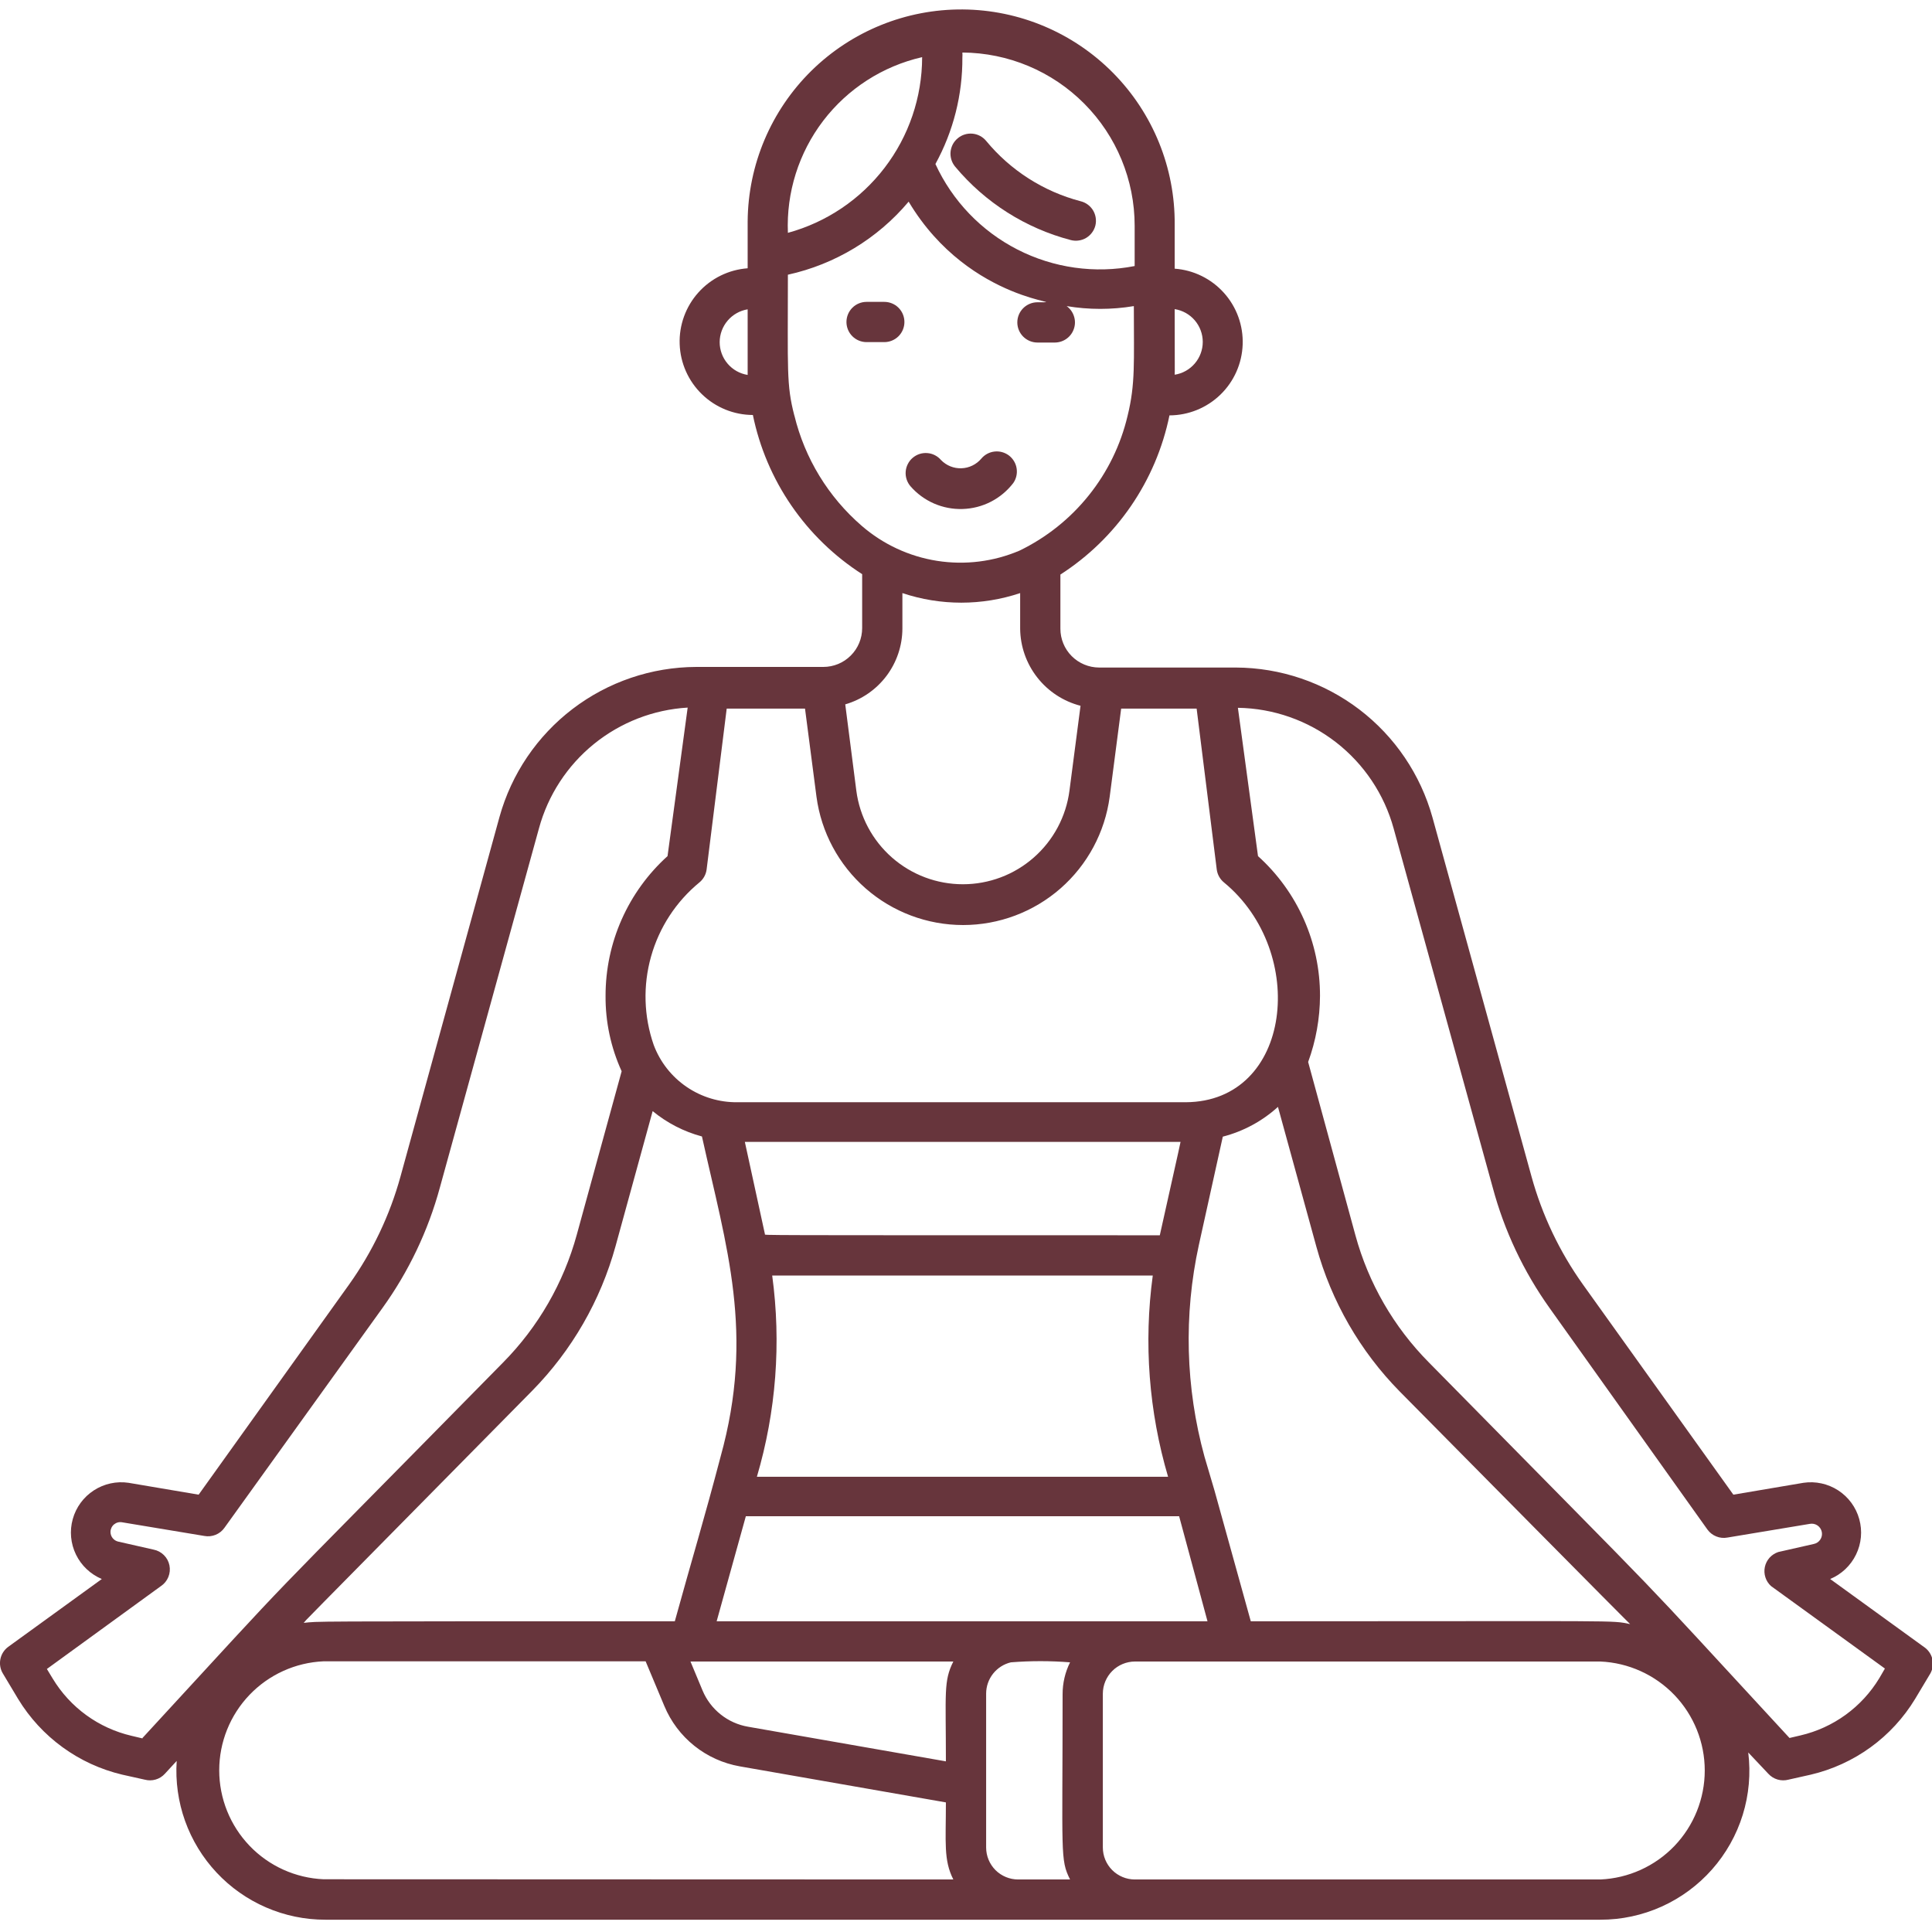 <svg width="64" height="64" viewBox="0 0 64 64" fill="none" xmlns="http://www.w3.org/2000/svg">
<g clip-path="url(#clip0_4386_4761)">
<path d="M63.727 54.553L60.627 52.307C61.002 52.15 61.307 51.862 61.484 51.496C61.662 51.131 61.699 50.713 61.59 50.322C61.482 49.93 61.233 49.592 60.893 49.371C60.552 49.15 60.142 49.06 59.74 49.12L57.42 49.513L52.434 42.547C51.662 41.464 51.086 40.255 50.733 38.973L47.453 27.08C47.057 25.656 46.206 24.4 45.031 23.503C43.855 22.607 42.419 22.119 40.94 22.113H36.407C36.067 22.111 35.741 21.975 35.501 21.734C35.261 21.493 35.127 21.167 35.127 20.827V19.033C36.05 18.439 36.845 17.667 37.466 16.761C38.086 15.856 38.52 14.835 38.74 13.76C39.369 13.758 39.973 13.513 40.426 13.075C40.878 12.638 41.143 12.042 41.165 11.413C41.188 10.785 40.966 10.171 40.546 9.703C40.126 9.234 39.541 8.946 38.913 8.9V7.44C38.928 5.564 38.196 3.759 36.88 2.423C35.563 1.086 33.769 0.327 31.893 0.313C30.017 0.299 28.213 1.031 26.876 2.347C25.54 3.664 24.781 5.457 24.767 7.333V8.887C24.139 8.933 23.554 9.221 23.134 9.69C22.715 10.158 22.492 10.771 22.515 11.4C22.537 12.029 22.802 12.624 23.255 13.062C23.707 13.5 24.311 13.745 24.94 13.747C25.161 14.823 25.595 15.844 26.217 16.749C26.839 17.655 27.636 18.427 28.56 19.02V20.807C28.56 21.148 28.425 21.475 28.183 21.716C27.942 21.958 27.615 22.093 27.273 22.093H23.06C21.582 22.099 20.145 22.587 18.97 23.483C17.794 24.38 16.943 25.636 16.547 27.06L13.267 38.973C12.914 40.255 12.339 41.464 11.567 42.547L6.58 49.513L4.26 49.12C3.858 49.06 3.448 49.15 3.108 49.371C2.767 49.592 2.519 49.93 2.41 50.322C2.301 50.713 2.339 51.131 2.516 51.496C2.694 51.862 2.999 52.15 3.373 52.307L0.273 54.553C0.139 54.651 0.046 54.796 0.013 54.959C-0.02 55.121 0.008 55.291 0.093 55.433L0.6 56.28C0.98 56.905 1.48 57.449 2.072 57.879C2.664 58.31 3.335 58.618 4.047 58.787L4.793 58.953C4.912 58.985 5.036 58.984 5.154 58.95C5.272 58.916 5.378 58.85 5.46 58.76L5.853 58.333C5.809 59.008 5.903 59.684 6.13 60.32C6.358 60.956 6.713 61.539 7.175 62.032C7.637 62.526 8.196 62.919 8.816 63.187C9.436 63.456 10.104 63.594 10.78 63.593H53.014C53.713 63.594 54.404 63.446 55.042 63.159C55.68 62.872 56.249 62.452 56.713 61.928C57.176 61.404 57.523 60.788 57.73 60.12C57.937 59.452 57.999 58.747 57.913 58.053L58.58 58.76C58.663 58.85 58.769 58.916 58.886 58.95C59.004 58.984 59.129 58.985 59.247 58.953L59.987 58.787C60.7 58.619 61.373 58.311 61.966 57.881C62.559 57.451 63.06 56.906 63.44 56.28L63.947 55.433C64.028 55.286 64.05 55.113 64.01 54.95C63.969 54.787 63.868 54.645 63.727 54.553ZM38.913 10.24C39.172 10.281 39.408 10.412 39.579 10.612C39.749 10.811 39.843 11.065 39.843 11.327C39.843 11.589 39.749 11.842 39.579 12.041C39.408 12.241 39.172 12.373 38.913 12.413C38.92 12.253 38.913 12.353 38.913 10.24ZM23.84 11.333C23.841 11.072 23.935 10.819 24.105 10.62C24.274 10.422 24.509 10.289 24.767 10.247C24.767 11.887 24.767 12.247 24.767 12.42C24.508 12.379 24.273 12.247 24.103 12.047C23.933 11.848 23.84 11.595 23.84 11.333ZM31.88 1.9C31.884 1.847 31.884 1.793 31.88 1.74C33.397 1.749 34.848 2.357 35.917 3.433C36.987 4.508 37.587 5.963 37.587 7.48V8.813C36.267 9.071 34.899 8.878 33.702 8.265C32.505 7.652 31.549 6.655 30.987 5.433C31.581 4.351 31.888 3.135 31.88 1.9ZM30.547 1.9C30.544 3.222 30.108 4.507 29.304 5.557C28.501 6.607 27.375 7.365 26.1 7.713C26.045 6.377 26.459 5.063 27.271 3.999C28.084 2.936 29.242 2.191 30.547 1.893V1.9ZM26.314 13.767C26.047 12.74 26.1 12.267 26.1 9.1C27.664 8.756 29.07 7.905 30.1 6.68C32.147 10.107 35.687 10.013 34.367 10.013C34.19 10.013 34.02 10.084 33.895 10.209C33.77 10.334 33.7 10.503 33.7 10.68C33.7 10.857 33.77 11.026 33.895 11.151C34.02 11.276 34.19 11.347 34.367 11.347H34.953C35.093 11.344 35.229 11.298 35.341 11.214C35.453 11.131 35.536 11.014 35.578 10.88C35.621 10.747 35.62 10.604 35.575 10.471C35.532 10.338 35.447 10.222 35.334 10.14C36.071 10.263 36.823 10.263 37.56 10.14C37.56 12.02 37.614 12.713 37.353 13.773C37.126 14.737 36.687 15.638 36.067 16.41C35.448 17.183 34.664 17.808 33.773 18.24C32.913 18.607 31.967 18.724 31.043 18.579C30.119 18.434 29.254 18.032 28.547 17.42C27.439 16.462 26.658 15.183 26.314 13.76V13.767ZM29.893 20.827V19.647C31.159 20.07 32.528 20.07 33.794 19.647V20.827C33.8 21.413 33.999 21.981 34.361 22.442C34.722 22.904 35.226 23.233 35.794 23.38L35.427 26.193C35.315 27.05 34.895 27.837 34.245 28.407C33.596 28.978 32.761 29.292 31.897 29.292C31.032 29.292 30.198 28.978 29.548 28.407C28.899 27.837 28.479 27.05 28.367 26.193L28 23.333C28.545 23.175 29.023 22.845 29.365 22.392C29.706 21.939 29.892 21.387 29.893 20.82V20.827ZM23.167 29.233C23.298 29.127 23.384 28.974 23.407 28.807L24.073 23.473H26.667L27.047 26.393C27.204 27.57 27.784 28.649 28.677 29.431C29.57 30.212 30.716 30.643 31.904 30.643C33.09 30.643 34.237 30.212 35.13 29.431C36.023 28.649 36.603 27.57 36.76 26.393L37.14 23.473H39.64L40.307 28.807C40.33 28.974 40.416 29.127 40.547 29.233C43.34 31.533 42.807 36.493 39.28 36.513H24.433C23.831 36.521 23.24 36.343 22.743 36.003C22.245 35.663 21.865 35.178 21.654 34.613C21.326 33.669 21.296 32.648 21.567 31.686C21.837 30.724 22.395 29.868 23.167 29.233ZM24.707 50.227H39.06L40 53.707H23.74L24.707 50.227ZM22.354 53.707C9.687 53.707 10.614 53.707 10.06 53.76C10.347 53.447 9.007 54.813 17.627 46.073C18.943 44.735 19.895 43.083 20.393 41.273L21.62 36.807C22.098 37.2 22.655 37.487 23.253 37.647C24.067 41.327 25.007 44.167 23.867 48.267C23.334 50.3 22.913 51.68 22.354 53.707ZM25.58 42.253H38.187C37.884 44.486 38.057 46.758 38.694 48.92H25.073C25.71 46.758 25.883 44.486 25.58 42.253ZM38.42 40.92C24.64 40.92 25.354 40.92 25.34 40.887L24.674 37.827H39.107C39.047 38.113 39.187 37.48 38.42 40.92ZM39.9 48.253C39.272 45.965 39.207 43.558 39.714 41.24L40.507 37.653C41.187 37.478 41.814 37.139 42.334 36.667L43.607 41.3C44.104 43.11 45.056 44.763 46.373 46.1C54.42 54.24 53.654 53.453 54 53.8C53.334 53.667 54 53.707 41.434 53.707L40.233 49.38L39.9 48.253ZM4.72 57.587L4.353 57.5C3.815 57.374 3.306 57.142 2.859 56.817C2.411 56.492 2.033 56.08 1.747 55.607L1.553 55.287L5.333 52.54C5.443 52.466 5.527 52.362 5.577 52.239C5.627 52.117 5.639 51.983 5.613 51.854C5.587 51.725 5.523 51.607 5.429 51.514C5.335 51.421 5.216 51.358 5.087 51.333L3.913 51.067C3.841 51.05 3.777 51.009 3.731 50.951C3.685 50.893 3.66 50.821 3.66 50.747C3.66 50.699 3.671 50.653 3.691 50.61C3.711 50.567 3.74 50.529 3.776 50.499C3.813 50.469 3.855 50.446 3.9 50.434C3.946 50.421 3.994 50.419 4.04 50.427L6.767 50.88C6.892 50.904 7.021 50.891 7.139 50.844C7.257 50.797 7.359 50.717 7.433 50.613L12.667 43.333C13.537 42.125 14.183 40.77 14.573 39.333L17.854 27.44C18.153 26.342 18.789 25.365 19.673 24.647C20.557 23.93 21.644 23.507 22.78 23.44L22.113 28.36C21.466 28.944 20.949 29.658 20.595 30.455C20.241 31.252 20.059 32.115 20.06 32.987C20.053 33.849 20.235 34.702 20.593 35.487L19.107 40.9C18.67 42.497 17.83 43.955 16.667 45.133C7.747 54.207 10.467 51.333 4.72 57.573V57.587ZM10.72 62.253C9.79 62.213 8.91 61.816 8.266 61.143C7.622 60.47 7.262 59.575 7.262 58.643C7.262 57.712 7.622 56.816 8.266 56.144C8.91 55.471 9.79 55.073 10.72 55.033H21.387L22.007 56.513C22.222 57.03 22.564 57.484 23.001 57.833C23.438 58.183 23.956 58.416 24.507 58.513L31.334 59.707C31.334 61.04 31.253 61.613 31.58 62.26L10.72 62.253ZM31.334 58.347L24.78 57.2C24.448 57.143 24.136 57.003 23.873 56.793C23.61 56.584 23.403 56.311 23.273 56L22.873 55.04H31.58C31.253 55.693 31.334 56.06 31.334 58.347ZM35.447 62.26H33.727C33.446 62.26 33.176 62.148 32.977 61.95C32.779 61.751 32.667 61.481 32.667 61.2V56.1C32.668 55.861 32.749 55.629 32.898 55.441C33.047 55.254 33.254 55.122 33.487 55.067C34.139 55.015 34.794 55.015 35.447 55.067C35.283 55.396 35.199 55.759 35.2 56.127C35.2 61.467 35.114 61.593 35.447 62.26ZM53.014 62.26H37.593C37.312 62.26 37.043 62.148 36.844 61.95C36.645 61.751 36.533 61.481 36.533 61.2V56.1C36.535 55.819 36.648 55.551 36.846 55.352C37.044 55.154 37.313 55.042 37.593 55.04H53.014C53.944 55.08 54.823 55.478 55.468 56.15C56.112 56.823 56.472 57.718 56.472 58.65C56.472 59.581 56.112 60.477 55.468 61.15C54.823 61.822 53.944 62.22 53.014 62.26ZM62.254 55.593C61.967 56.067 61.589 56.478 61.142 56.803C60.694 57.129 60.186 57.361 59.647 57.487L59.28 57.573C53.514 51.333 56.207 54.153 47.334 45.133C46.173 43.962 45.334 42.511 44.9 40.92L43.334 35.18C43.591 34.477 43.724 33.735 43.727 32.987C43.728 32.115 43.546 31.252 43.192 30.455C42.838 29.658 42.321 28.944 41.673 28.36L41.007 23.447C42.184 23.465 43.323 23.865 44.254 24.587C45.184 25.308 45.855 26.311 46.167 27.447L49.447 39.333C49.831 40.769 50.471 42.123 51.334 43.333L56.56 50.667C56.634 50.77 56.736 50.85 56.855 50.897C56.973 50.945 57.102 50.957 57.227 50.933L59.953 50.48C60.042 50.463 60.133 50.482 60.208 50.533C60.282 50.584 60.333 50.662 60.35 50.75C60.367 50.838 60.348 50.93 60.297 51.004C60.247 51.079 60.169 51.13 60.08 51.147L58.907 51.413C58.796 51.45 58.697 51.515 58.619 51.601C58.541 51.688 58.487 51.794 58.463 51.908C58.439 52.022 58.445 52.14 58.481 52.251C58.516 52.362 58.581 52.462 58.667 52.54L62.44 55.273L62.254 55.593Z" fill="#67353C"/>
<path d="M29.293 11.333C29.47 11.333 29.64 11.263 29.765 11.138C29.89 11.013 29.96 10.843 29.96 10.667C29.96 10.49 29.89 10.32 29.765 10.195C29.64 10.07 29.47 10 29.293 10H28.707C28.53 10 28.36 10.07 28.235 10.195C28.11 10.32 28.04 10.49 28.04 10.667C28.04 10.843 28.11 11.013 28.235 11.138C28.36 11.263 28.53 11.333 28.707 11.333H29.293ZM33.567 16C33.665 15.859 33.704 15.685 33.677 15.516C33.651 15.346 33.559 15.194 33.423 15.089C33.286 14.986 33.114 14.938 32.944 14.958C32.773 14.977 32.617 15.061 32.507 15.193C32.426 15.289 32.325 15.367 32.212 15.422C32.099 15.477 31.976 15.508 31.85 15.512C31.725 15.517 31.6 15.495 31.483 15.448C31.366 15.401 31.261 15.33 31.173 15.24C31.116 15.173 31.047 15.119 30.969 15.079C30.891 15.039 30.806 15.015 30.719 15.009C30.631 15.002 30.544 15.012 30.46 15.039C30.377 15.066 30.3 15.11 30.233 15.167C30.167 15.223 30.112 15.293 30.073 15.371C30.033 15.449 30.009 15.534 30.002 15.621C29.995 15.709 30.006 15.796 30.033 15.88C30.06 15.963 30.103 16.04 30.16 16.107C30.374 16.353 30.64 16.548 30.939 16.679C31.238 16.809 31.563 16.872 31.889 16.861C32.215 16.851 32.535 16.769 32.825 16.62C33.115 16.471 33.368 16.259 33.567 16ZM35.473 7.953C35.559 7.975 35.648 7.98 35.735 7.967C35.822 7.955 35.906 7.925 35.982 7.88C36.057 7.834 36.123 7.775 36.175 7.704C36.228 7.633 36.266 7.552 36.287 7.467C36.327 7.296 36.298 7.116 36.208 6.967C36.116 6.817 35.97 6.709 35.8 6.667C34.571 6.346 33.475 5.646 32.667 4.667C32.611 4.599 32.542 4.543 32.464 4.502C32.387 4.461 32.302 4.436 32.215 4.428C32.127 4.42 32.039 4.429 31.956 4.455C31.872 4.481 31.794 4.524 31.727 4.58C31.659 4.636 31.603 4.705 31.562 4.782C31.522 4.86 31.496 4.945 31.488 5.032C31.48 5.119 31.49 5.207 31.516 5.291C31.542 5.375 31.584 5.453 31.64 5.52C32.633 6.71 33.973 7.561 35.473 7.953Z" fill="#67353C"/>
</g>
<defs>
<clipPath id="clip0_4386_4761">
<rect width="64" height="64" fill="white"/>
</clipPath>
</defs>
</svg>
